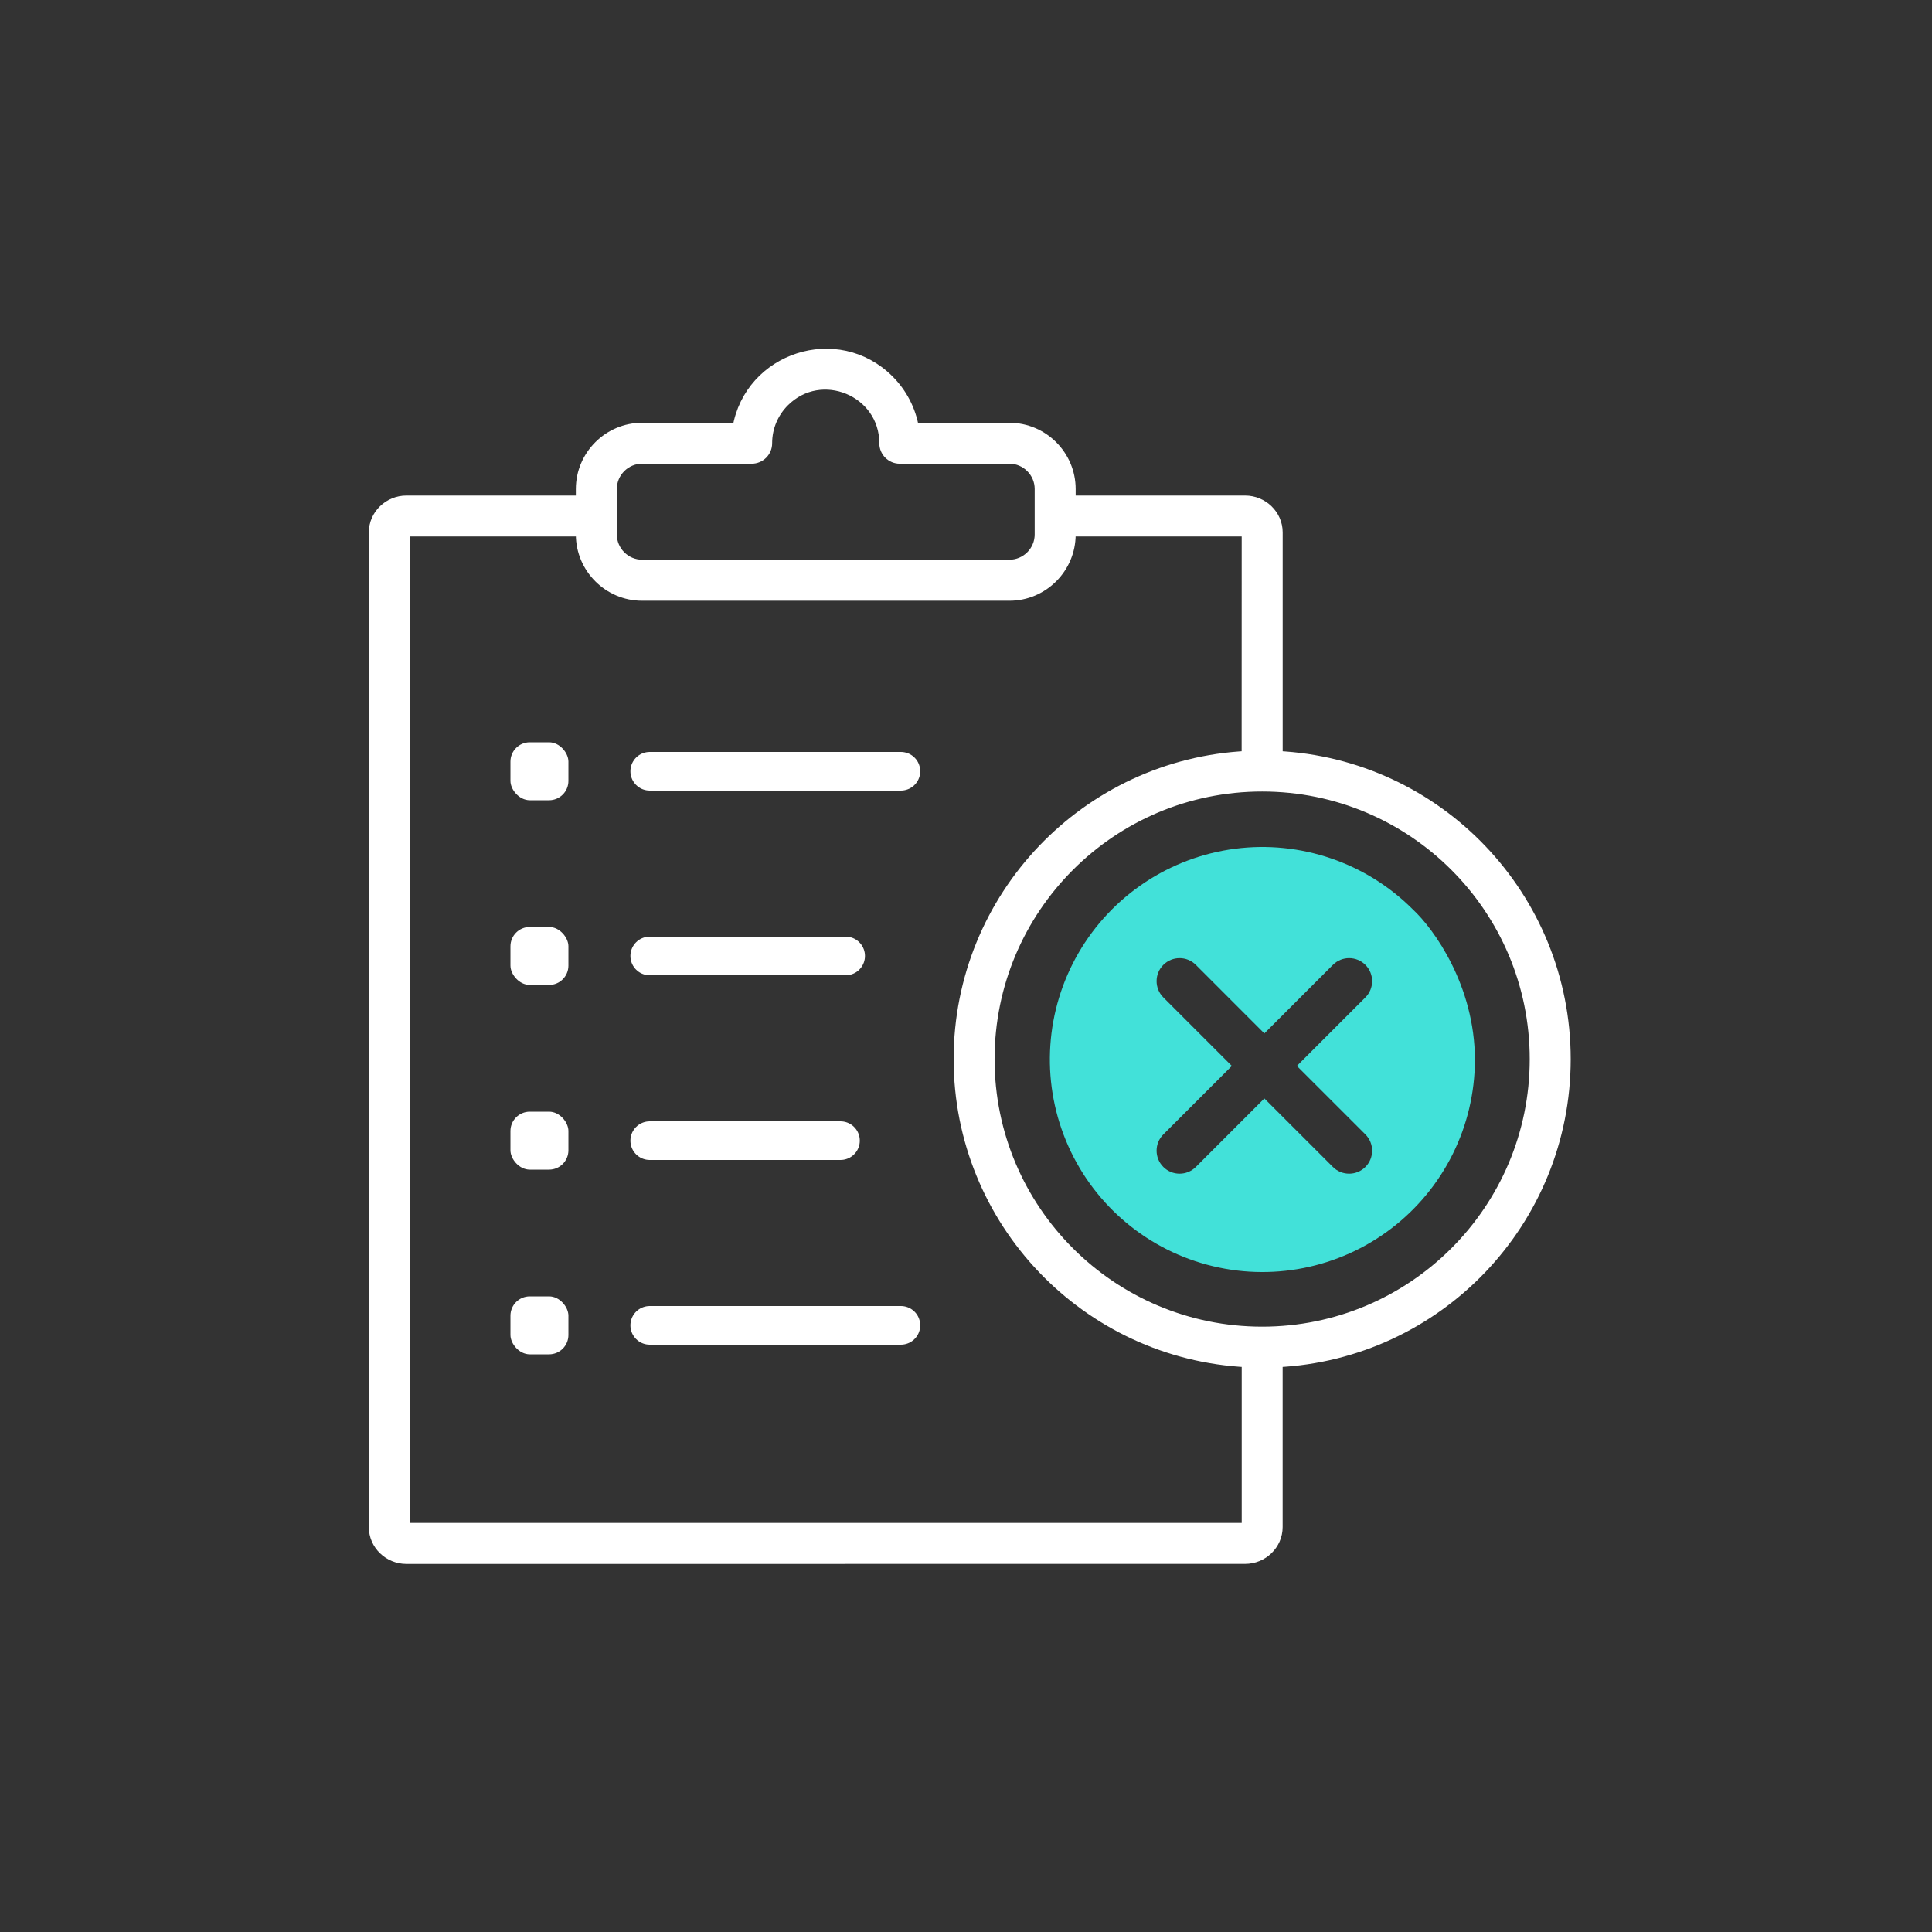 <svg width="100" height="100" viewBox="0 0 100 100" fill="none" xmlns="http://www.w3.org/2000/svg">
<rect x="0" y="0" width="100" height="100" fill="#333333" stroke="none"/>
<path fill-rule="evenodd" clip-rule="evenodd" d="M65.329 68.968C73.145 68.968 79.478 62.632 79.478 54.819C79.478 47.002 73.142 40.669 65.329 40.669C57.513 40.669 51.179 47.005 51.179 54.819C51.179 62.635 57.513 68.968 65.329 68.968ZM66.089 70.469V79.042C66.089 79.935 65.337 80.647 64.446 80.647L21.034 80.649C20.143 80.649 19.391 79.938 19.391 79.045V27.555C19.391 26.662 20.143 25.95 21.034 25.95H30.106V25.312C30.106 23.591 31.513 22.184 33.234 22.184H38.21C38.818 18.532 43.34 17.049 45.987 19.697C46.649 20.359 47.108 21.221 47.269 22.184H52.248C53.969 22.184 55.376 23.591 55.376 25.312V25.95H64.448C65.339 25.95 66.091 26.662 66.091 27.555V39.169C74.409 39.566 80.999 46.439 80.999 54.819C80.999 63.201 74.409 70.071 66.089 70.469ZM64.571 39.168C56.251 39.565 49.66 46.439 49.66 54.818C49.66 63.198 56.251 70.071 64.571 70.469V79.042C64.571 79.094 64.508 79.128 64.449 79.128H21.034C20.974 79.128 20.912 79.094 20.912 79.042V27.555C20.912 27.503 20.974 27.469 21.034 27.469H30.106V27.666C30.106 29.387 31.513 30.794 33.234 30.794H52.248C53.969 30.794 55.376 29.387 55.376 27.666V27.469H64.448C64.508 27.469 64.57 27.503 64.57 27.555L64.567 39.169L64.571 39.168ZM38.908 23.702H33.234C32.351 23.702 31.627 24.427 31.627 25.309V27.664C31.627 28.546 32.351 29.27 33.234 29.27H52.248C53.13 29.27 53.855 28.546 53.855 27.664V25.309C53.855 24.427 53.13 23.702 52.248 23.702H46.573C46.153 23.702 45.813 23.362 45.813 22.942C45.813 20.214 42.498 18.838 40.567 20.769C40.011 21.325 39.666 22.093 39.666 22.942C39.669 23.362 39.326 23.702 38.908 23.702Z" fill="white" stroke="white" stroke-width="0.6"/>
<rect x="26.421" y="38.42" width="3" height="3" rx="1" fill="white"/>
<rect x="26.421" y="47.98" width="3" height="3" rx="1" fill="white"/>
<rect x="26.421" y="57.54" width="3" height="3" rx="1" fill="white"/>
<rect x="26.421" y="67.1" width="3" height="3" rx="1" fill="white"/>
<path d="M33.63 39.92H46.63" stroke="white" stroke-width="2" stroke-linecap="round"/>
<path d="M33.63 49.48H43.771" stroke="white" stroke-width="2" stroke-linecap="round"/>
<path d="M33.63 59.04H43.503" stroke="white" stroke-width="2" stroke-linecap="round"/>
<path d="M33.63 68.6H46.63" stroke="white" stroke-width="2" stroke-linecap="round"/>
<path fill-rule="evenodd" clip-rule="evenodd" d="M73.129 47.073C70.715 44.654 67.311 43.491 63.922 43.932C60.531 44.374 57.539 46.367 55.823 49.325C54.109 52.283 53.868 55.87 55.17 59.031C56.472 62.192 59.172 64.569 62.47 65.459C65.771 66.352 69.3 65.659 72.017 63.584C74.734 61.508 76.333 58.289 76.341 54.868C76.341 51.005 74.199 48.062 73.129 47.073ZM61.897 49.942C61.432 49.477 60.678 49.477 60.214 49.942C59.749 50.407 59.749 51.16 60.214 51.625L63.76 55.172L60.214 58.718C59.749 59.183 59.749 59.936 60.214 60.401C60.678 60.866 61.432 60.866 61.897 60.401L65.443 56.855L68.99 60.401C69.454 60.866 70.208 60.866 70.673 60.401C71.137 59.936 71.137 59.183 70.673 58.718L67.126 55.172L70.673 51.625C71.137 51.16 71.137 50.407 70.673 49.942C70.208 49.477 69.454 49.477 68.99 49.942L65.443 53.489L61.897 49.942Z" fill="#42E1D9"/>
</svg>
